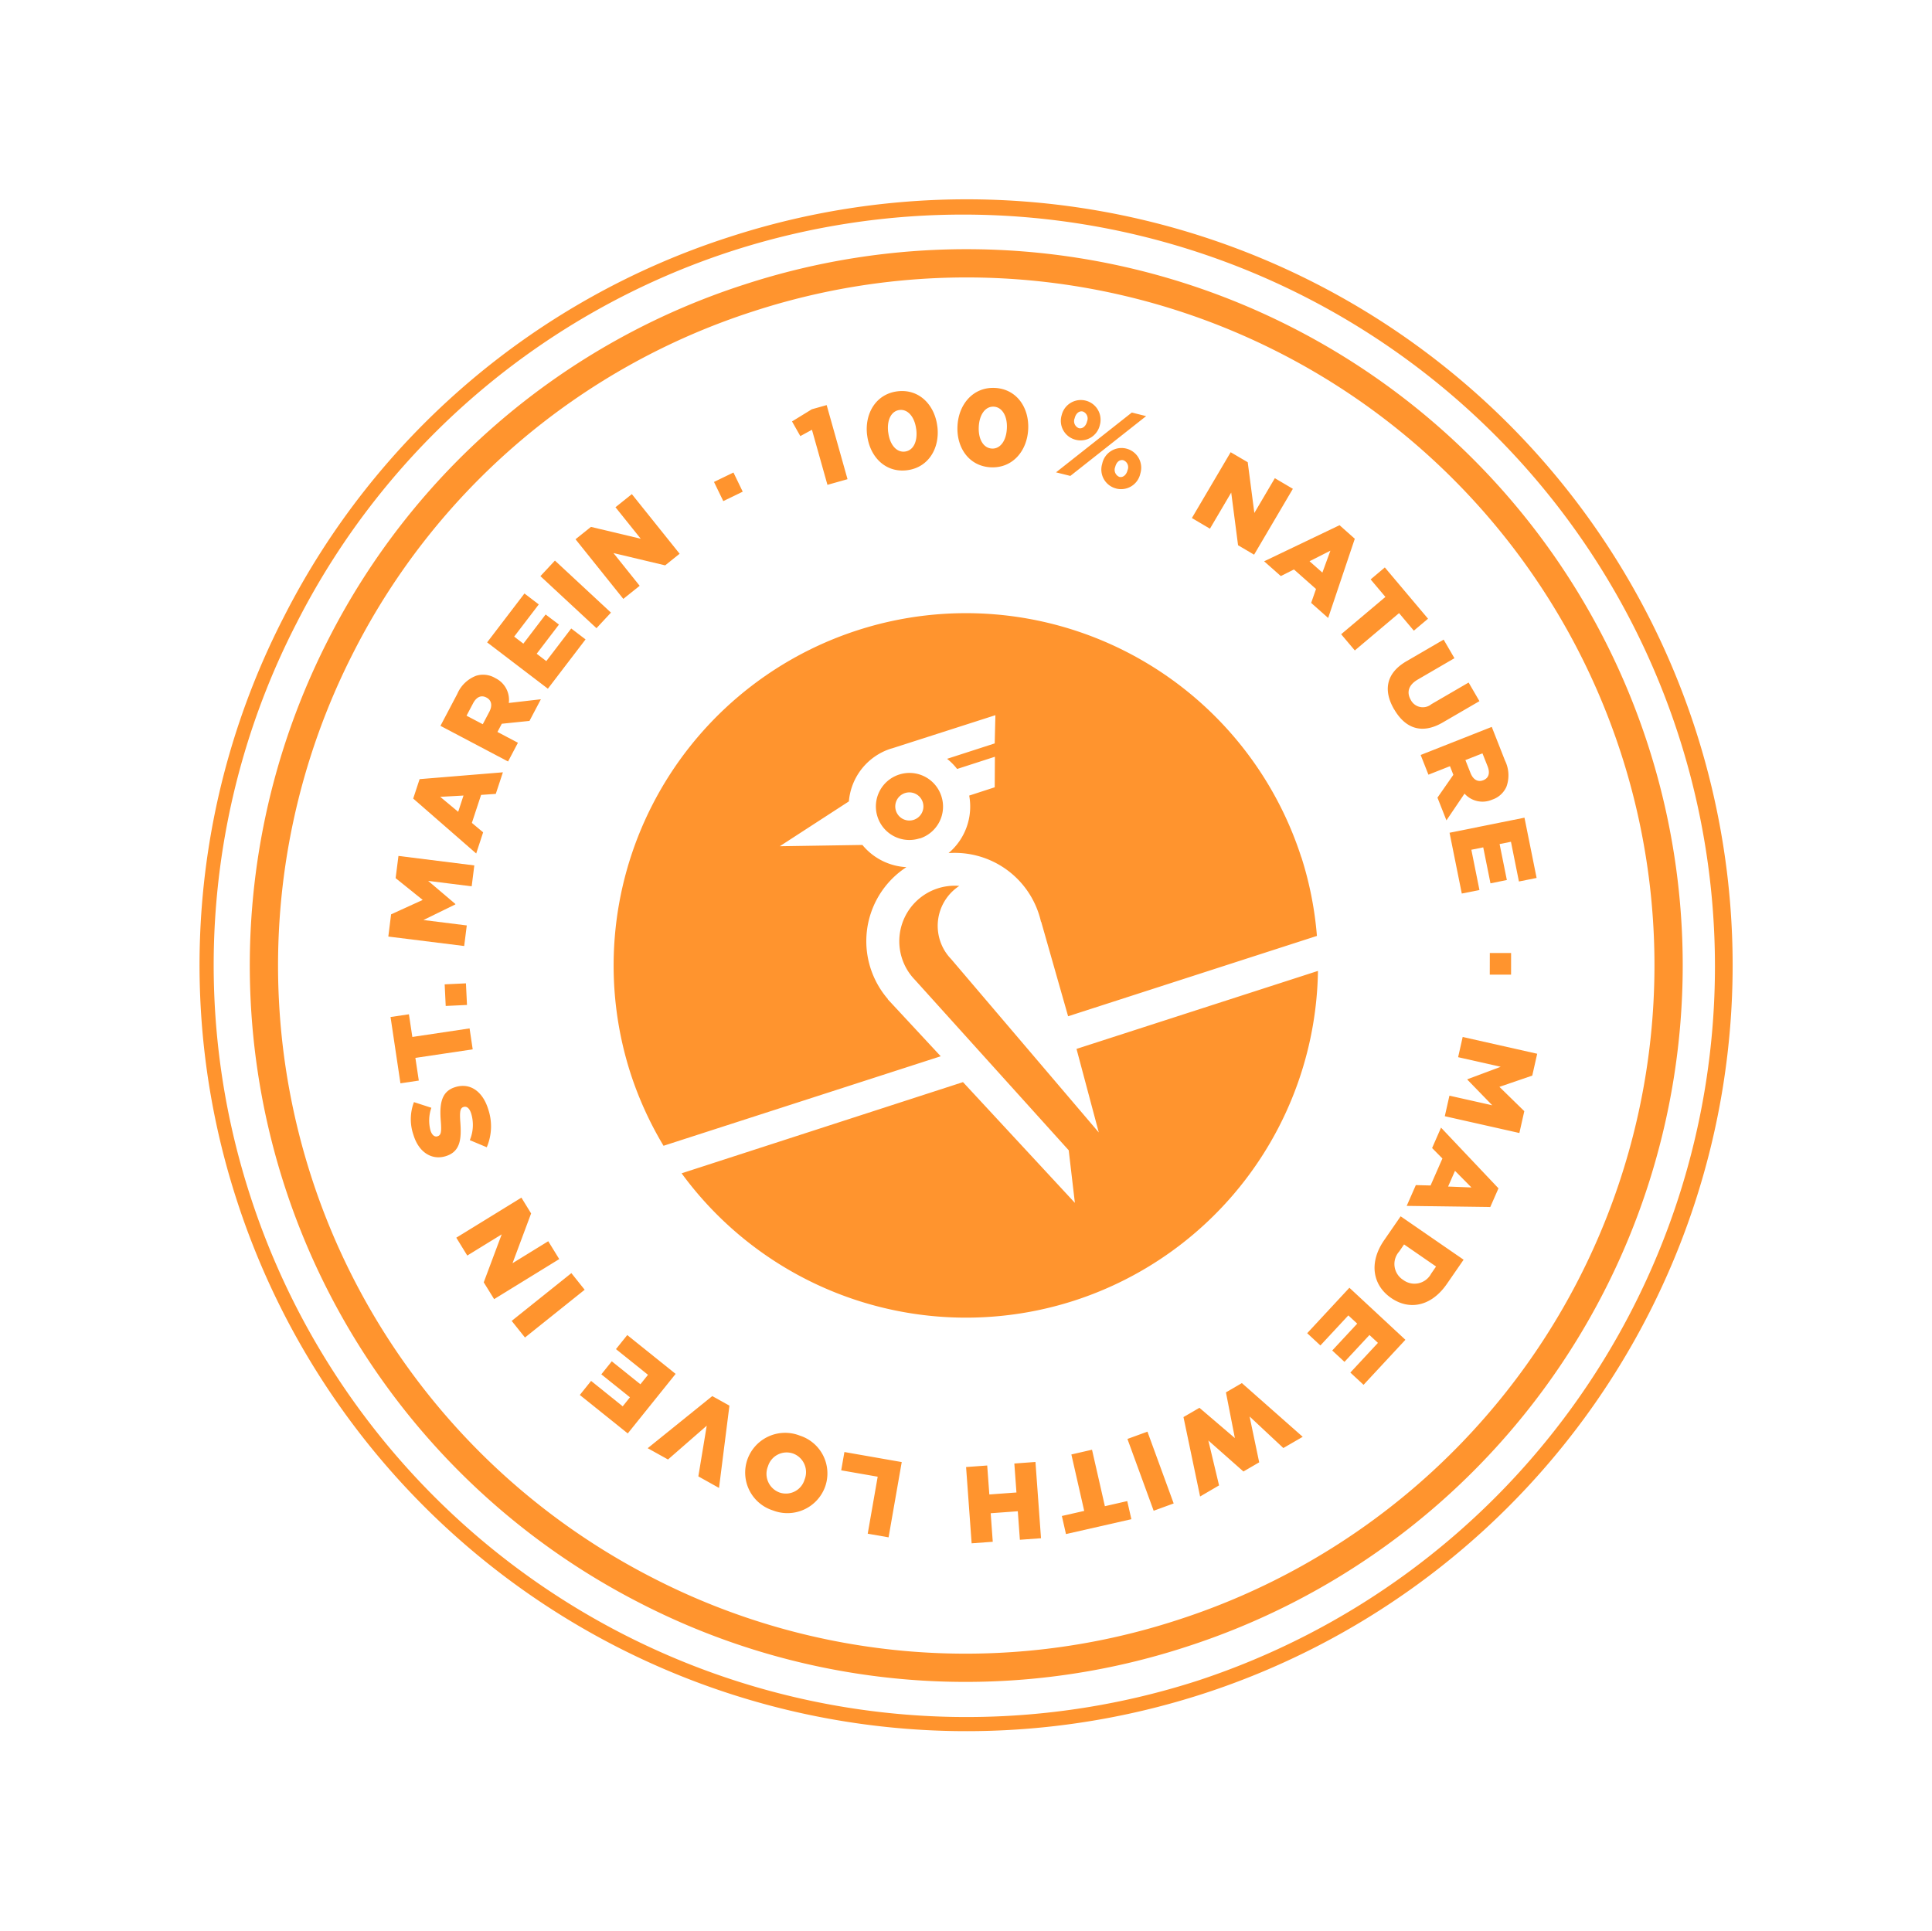 <svg xmlns="http://www.w3.org/2000/svg" xmlns:xlink="http://www.w3.org/1999/xlink" width="205.917" height="205.817" viewBox="0 0 205.917 205.817"><defs><clipPath id="a"><path d="M0,28.727H163.455v-163.3H0Z" transform="translate(0 134.572)" fill="none"/></clipPath></defs><g transform="matrix(0.951, -0.309, 0.309, 0.951, 41.585, 178.496)"><g transform="translate(0 -134.572)" clip-path="url(#a)"><g transform="translate(5.392 5.315)"><g transform="translate(0 0)"><path d="M13.427.53A72.837,72.837,0,0,0-38.323,21.913a73.326,73.326,0,0,0-.181,103.7,72.854,72.854,0,0,0,51.81,21.566h.129A73.322,73.322,0,0,0,13.562.53Zm.007,149.656H13.3a75.837,75.837,0,0,1-53.938-22.452A76.336,76.336,0,0,1-40.45,19.78,75.833,75.833,0,0,1,13.427-2.482h.139a76.334,76.334,0,0,1-.131,152.668" transform="translate(62.902 2.482)" fill="#ff942e"/></g></g><g transform="translate(0.077 0)"><g transform="translate(0 0)"><path d="M14.363.265A79.615,79.615,0,0,0-42.2,23.639,79.616,79.616,0,0,0-65.775,80.267a80.233,80.233,0,0,0,80,80.282h.143A80.143,80.143,0,0,0,14.507.265Zm.009,161.792h-.146A81.747,81.747,0,0,1-67.282,80.264,81.117,81.117,0,0,1-43.265,22.572,81.113,81.113,0,0,1,14.363-1.242h.147a81.649,81.649,0,0,1-.138,163.3" transform="translate(67.282 1.242)" fill="#ff942e"/></g></g><g transform="translate(44.168 44.09)"><g transform="translate(0 0)"><path d="M13.214,6.619A37.559,37.559,0,0,0-24.279-31,37.56,37.56,0,0,0-61.9,6.488a37.641,37.641,0,0,0,.958,8.387l31.047.054L-33.39,7.395l.025,0A9.46,9.46,0,0,1-34.1,4.063a9.418,9.418,0,0,1,6.957-9.437,6.51,6.51,0,0,1-3.73-3.7l-8.418-2.591,8.482-2.27a6.477,6.477,0,0,1,5.98-3.964c.056,0,.106.006.162.009l0,0,11.552.04-1,2.839-5.336-.007a6.351,6.351,0,0,1,.684,1.36l4.232.006-1.024,3.09-2.86,0a6.491,6.491,0,0,1-3.99,5.152,9.411,9.411,0,0,1,7.143,8.8,8.93,8.93,0,0,1-.033,1.2l.021,0-.385,10.48,27.87.049a37.5,37.5,0,0,0,1.016-8.488m-38.06-14.47a3.568,3.568,0,0,0,3.577-3.566A3.571,3.571,0,0,0-24.835-15a3.569,3.569,0,0,0-3.577,3.566,3.567,3.567,0,0,0,3.566,3.578m-1.5-3.575a1.5,1.5,0,0,1,1.5-1.5,1.5,1.5,0,0,1,1.5,1.5,1.5,1.5,0,0,1-1.5,1.5,1.5,1.5,0,0,1-1.5-1.506m-2.142,29.721-31.528-.024a37.557,37.557,0,0,0,35.6,25.841,37.548,37.548,0,0,0,35.576-25.4l-27.046-.046-.494,9.207L-25.64,5.41h0a5.034,5.034,0,0,1-.509-2.042A5.091,5.091,0,0,1-22.4-1.73a5.869,5.869,0,0,0-2.49-.455,5.92,5.92,0,0,0-5.7,6.134,5.849,5.849,0,0,0,.6,2.385l9.974,22.344-1.107,5.533Z" transform="translate(61.903 31.005)" fill="#ff942e"/></g></g><g transform="translate(20.131 20.184)"><g transform="translate(0 0)"><path d="M11.151,1.438l2.222.089.326-8.2-1.64-.065-2.41.581.359,1.76,1.386-.258ZM19.7,2.579c2.285.441,4.08-1.179,4.518-3.443l0-.022c.438-2.262-.616-4.411-2.891-4.851s-4.08,1.179-4.518,3.443l0,.023c-.438,2.262.606,4.408,2.891,4.851M20.1.617c-.89-.173-1.307-1.2-1.06-2.482l0-.023c.248-1.279,1-2.059,1.882-1.888s1.305,1.212,1.061,2.48l0,.024C21.742,0,21,.79,20.1.617M28.28,5.038c2.174.83,4.223-.456,5.046-2.608l.008-.022c.821-2.153.155-4.45-2.008-5.277S27.1-2.415,26.28-.262l-.009.02c-.822,2.154-.165,4.447,2.009,5.28m.735-1.863c-.846-.323-1.079-1.408-.615-2.628l.007-.021c.465-1.217,1.346-1.854,2.182-1.534S31.667.413,31.2,1.62l-.008.023c-.461,1.206-1.332,1.858-2.181,1.533M37.808,5.05a2.1,2.1,0,0,0,2.946-.736l.014-.019A2.1,2.1,0,1,0,37.2,2.074l-.012.018a2.078,2.078,0,0,0,.62,2.958M34.734,7.7l1.333.834,9.652-3.566-1.332-.835ZM40.3,11.325a2.1,2.1,0,0,0,2.946-.736l.014-.019A2.1,2.1,0,1,0,39.7,8.348l-.013.02a2.082,2.082,0,0,0,.621,2.957M38.5,3.972a.8.8,0,0,1-.1-1.135l.013-.018c.272-.436.7-.619,1.049-.4a.8.8,0,0,1,.1,1.134l-.012.019c-.272.435-.713.61-1.047.4m2.5,6.275a.813.813,0,0,1-.1-1.135l.013-.018c.277-.444.692-.623,1.047-.4a.793.793,0,0,1,.1,1.133l-.013.02c-.272.433-.71.61-1.047.4M47,16.808l1.48,1.674,3.348-2.962-1.042,5.568L52.1,22.571l6.1-5.4L56.723,15.5,53.5,18.352,54.5,12.989l-1.4-1.577Zm5.9,6.766,1.205,2.046,1.548-.237,1.594,2.708-.951,1.25,1.227,2.087,5.31-7.153-1.1-1.877Zm4.605,1.489,2.462-.383-1.535,1.958Zm.8,8.442.85,2.092,5.715-2.325.92,2.265,1.833-.746-2.691-6.62-1.833.746.921,2.263Zm2.9,9.358c.489,2.263,1.932,3.488,4.5,2.932l4.414-.952L69.635,42.6l-4.483.968A1.441,1.441,0,0,1,63.2,42.456c-.191-.887.23-1.586,1.381-1.834L69,39.666l-.484-2.24-4.472.966c-2.492.536-3.334,2.208-2.844,4.472m1.187,5.5.139,2.254,2.463-.152.057.963,0,.025-2.361,1.789.161,2.6,2.715-2.115a2.577,2.577,0,0,0,2.6,1.521l.023,0a2.536,2.536,0,0,0,1.851-.837,3.557,3.557,0,0,0,.718-2.7L70.52,47.86Zm4.367,1.992,1.951-.12L68.8,51.71c.046.754-.253,1.239-.891,1.277l-.022,0c-.593.039-.992-.381-1.039-1.147Zm-4,6.845-.762,6.566,1.906.223.505-4.347,1.284.149-.451,3.885,1.769.205.45-3.886,1.226.142-.5,4.29,1.909.223.755-6.51Zm.12,13.521-.717,2.191,2.159.7.715-2.191Zm-5.516,7.616-1.128,1.9,4,2.375-3.782.166-.022.04,1.68,3.42-4.025-2.386-1.147,1.93,7.007,4.159,1.219-2.052-1.721-3.283,3.7-.06,1.219-2.053Zm-5.181,8.479L50.6,88.591l.7,1.4-2.09,2.346-1.481-.524-1.611,1.807,8.436,2.867L56,94.863Zm-.008,4.84,1.119,2.226-2.334-.862Zm-7.009,2.82-2.46,1.88c-2.331,1.781-2.631,4.2-1.2,6.074l.014.019c1.427,1.868,3.787,2.175,6.1.409l2.5-1.909Zm-.578,2.962,2.516,3.293-.73.559a2.006,2.006,0,0,1-3.038-.274L43.317,101a2,2,0,0,1,.535-3Zm-6.969,2.593-5.776,3.217.934,1.678,3.824-2.128.628,1.128-3.417,1.9.867,1.556,3.417-1.9.6,1.078-3.774,2.1.934,1.678,5.725-3.187Zm-14.041,6.124-1.921.415-.6,4.929-2.595-4.237-1.923.413-.931,8.6,2.287-.5.393-4.907,2.535,4.3,1.9-.41.537-4.963,2.383,4.309,2.332-.5ZM12.4,107.969l-2.269.081.294,8.143,2.27-.081Zm-6.214.007-2.249-.2-.558,6.145L.947,113.7l-.18,1.97,7.12.646.178-1.972-2.435-.219Zm-6.136-.622-2.193-.538-.74,3.006-2.814-.692.739-3.007-2.193-.539L-9.1,113.5l2.192.539.73-2.961,2.814.691-.729,2.961,2.192.539Zm-13.56-4.394-5.481-2.906-.927,1.75,3.488,1.847-2.888,5.451,1.994,1.056Zm-9.468-6.046a4.27,4.27,0,0,0-6.072.674l-.014.019a4.23,4.23,0,0,0,.9,6.01,4.271,4.271,0,0,0,6.071-.675l.014-.018a4.231,4.231,0,0,0-.9-6.009m-1.262,1.6a2.116,2.116,0,0,1,.31,3.015l-.014.019a2.077,2.077,0,0,1-2.96.469A2.117,2.117,0,0,1-27.222,99l.015-.019a2.081,2.081,0,0,1,2.968-.462m-4.879-6.954-1.424-1.535-8.264,3.157L-37.119,95l5.039-2.15L-34.6,97.712l1.716,1.852Zm-4.408-4.992-3.625-5.53-1.607,1.054,2.4,3.659-1.081.709-2.144-3.271-1.49.977,2.145,3.27-1.031.677L-42.326,84.5l-1.607,1.053,3.593,5.48Zm-6.449-11.527-.8-2.123L-48.4,75.8l.8,2.123ZM-41.543,71.1l-.526-2.173-4.345,1.053,3.524-4.435-.465-1.922-7.919,1.917.526,2.173,4.186-1.014-3.4,4.271.5,2.046Zm-2.262-17.528c.03-1.979-.942-3.308-2.6-3.332h-.024c-1.525-.022-2.146,1.133-2.582,3-.272,1.125-.438,1.4-.811,1.4h-.022c-.29,0-.52-.276-.513-.822a4.092,4.092,0,0,1,.836-2.27L-51.1,50.4a5.124,5.124,0,0,0-1.131,3.336c-.028,1.954,1.049,3.168,2.561,3.191h.022c1.676.023,2.185-1.306,2.606-3.036.273-1.1.462-1.367.8-1.362h.024c.349.006.552.334.544.94a4.194,4.194,0,0,1-1.016,2.627l1.484,1.279a5.689,5.689,0,0,0,1.4-3.8m.4-6.589.373-2.227-6.084-1.018.4-2.41L-50.669,41l-1.181,7.049,1.952.327.4-2.412Zm.883-4.689.606-2.225-2.189-.6-.607,2.225Zm1.658-6.069.94-2-4.215-1.977,3.746-.531.02-.042-2-3.241,4.235,1.987.955-2.033-7.377-3.461L-45.58,27.09l2.029,3.1-3.68.42-1.013,2.161Zm4.265-8.984,1.4-1.915L-36.031,24l1.858-2.535,1.523.38,1.432-1.953-8.67-2.05L-41.176,19.6Zm-.453-4.818-1.326-2.11,2.4.635Zm6.713-3.459,1.619-1.574-1.721-1.77.693-.672.018-.017,2.9.624,1.869-1.818-3.374-.682a2.572,2.572,0,0,0-.545-2.961l-.015-.018a2.529,2.529,0,0,0-1.842-.856,3.565,3.565,0,0,0-2.519,1.215l-2.761,2.687Zm-1.335-4.611-1.365-1.4,1.06-1.03c.542-.529,1.1-.62,1.548-.162l.018.018c.413.424.357,1-.194,1.535Zm7.77-1.457,5.441-3.757-1.092-1.58-3.6,2.487-.732-1.063,3.217-2.224L-21.689,5.3l-3.217,2.224-.7-1.016,3.554-2.454-1.091-1.58L-28.537,6.2Zm6.919-4.536,1.981-1.1L-18.97.141l-1.984,1.1ZM-13.3,6.277l2.09-.789-1.579-4.182,4.835,2.95,1.85-.7-2.88-7.62-2.091.79L-9.551.754l-4.657-2.842-1.972.745ZM.056-.344,2.338-.659,2.029-2.907l-2.284.314Z" transform="translate(52.236 6.738)" fill="#ff942e"/></g></g></g></g></svg>